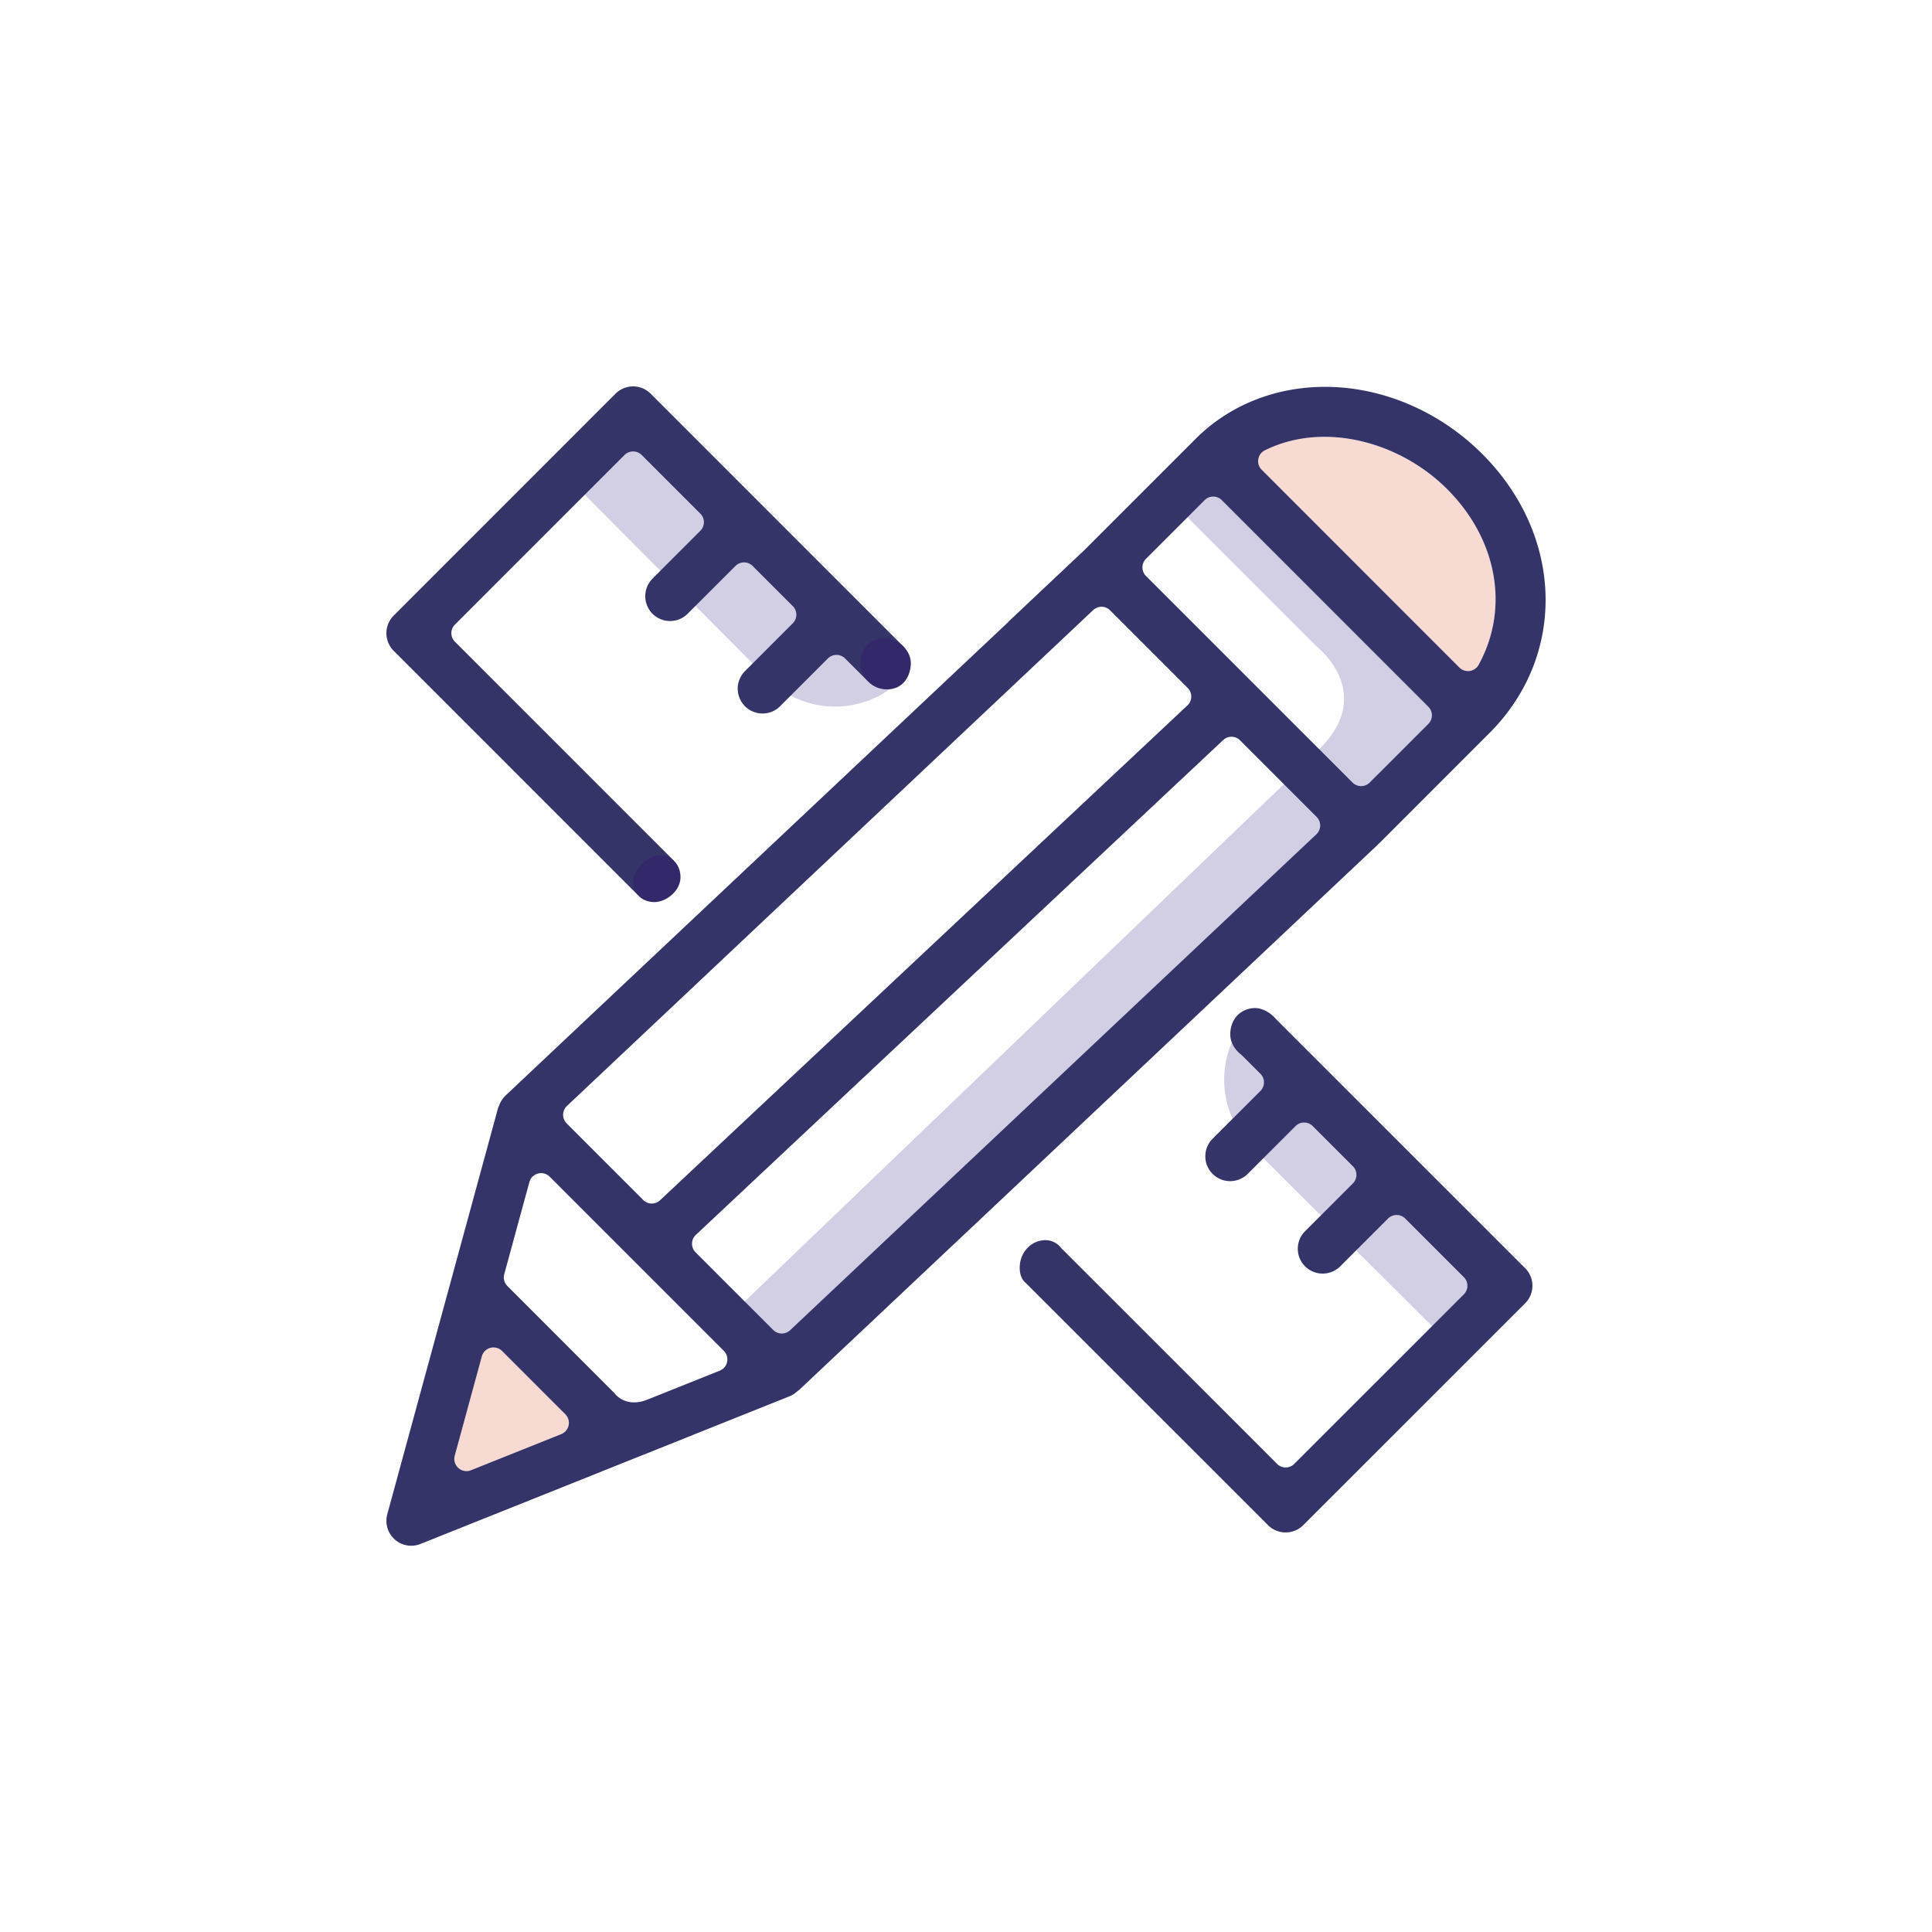 <svg width="140" height="140" viewBox="0 0 140 140" fill="none" xmlns="http://www.w3.org/2000/svg"><path fill-rule="evenodd" clip-rule="evenodd" d="M85.317 36.753l10.125 10.123s4.639 3.628-.38 7.89c-5.02 4.26 5.105 4.935 5.105 4.935l6.749-6.748-18.224-19.575-3.375 3.374v.001z" fill="#D2CFE5"/><path fill-rule="evenodd" clip-rule="evenodd" d="M98.481 60.846L57.703 99.969l-4.62-4.814 40.781-39.124 4.617 4.815zM65.226 49.33a6.88 6.88 0 01-9.593-.155L42.023 35.5l4.725-4.725L65.226 49.33z" fill="#D2CFE5"/><path fill-rule="evenodd" clip-rule="evenodd" d="M91.66 32.63c1.318-.648 2.771-.975 4.322-.975 3.191 0 6.51 1.415 8.882 3.785 3.641 3.642 4.536 8.638 2.282 12.733a.883.883 0 01-1.392.199l-14.328-14.33a.878.878 0 01.234-1.413zm-50.99 71.29l-6.542 2.618a.88.88 0 01-1.175-1.047l1.961-7.2a.882.882 0 011.472-.392l4.58 4.582a.88.88 0 01.051 1.186.885.885 0 01-.347.253" fill="#F7DBD2"/><path fill-rule="evenodd" clip-rule="evenodd" d="M62.847 49.322l-1.61-1.61a.88.88 0 00-1.243 0l-3.465 3.464a1.79 1.79 0 01-1.273.527c-.48 0-.932-.187-1.272-.527a1.803 1.803 0 010-2.545l3.464-3.466a.88.88 0 000-1.244l-2.91-2.91a.878.878 0 00-1.243 0l-3.466 3.463a1.78 1.78 0 01-1.273.528c-.479 0-.931-.187-1.272-.528a1.804 1.804 0 010-2.544l3.465-3.466a.878.878 0 000-1.245l-4.25-4.25a.883.883 0 00-1.243 0L32.966 45.26a.88.88 0 000 1.244l15.875 15.879-2.635 2.457-17.68-17.682a1.807 1.807 0 010-2.548l16.078-16.082c.34-.34.792-.528 1.273-.528.48 0 .932.188 1.273.528l18.332 18.337-2.635 2.457zm-17.272 21.64L73.07 45.07l-.008-.008 5.534-5.215 8.045-8.046c2.428-2.43 5.76-3.768 9.38-3.768 4.148 0 8.298 1.773 11.388 4.862 5.912 5.913 6.141 14.604.534 20.213l-7.984 7.987a.927.927 0 00-.147.141l-9.62 9.066L69.04 90.236l.053-.052-11.196 10.549a1.061 1.061 0 00-.123.09c-.191.167-.35.271-.511.337l-26.797 10.722a1.8 1.8 0 01-1.865-.33 1.815 1.815 0 01-.539-1.817l8.04-29.482c.031-.06.057-.114.078-.168.019-.05.033-.09.054-.134.107-.221.226-.39.364-.524a.627.627 0 00.054-.057l8.923-8.408zm11.68 25.431l38.133-35.936a.877.877 0 00.019-1.261l-5.548-5.55a.876.876 0 00-1.224-.018L50.424 89.484a.883.883 0 00-.02 1.265l5.625 5.625a.883.883 0 001.225.02zm-5.1 2.932a.872.872 0 00.534-.64.872.872 0 00-.24-.799l-12.618-12.62a.881.881 0 00-1.47.39l-1.822 6.68a.883.883 0 00.227.853l7.749 7.753s.771 1.131 2.405.477l5.234-2.094zM40.67 103.92a.885.885 0 00.535-.639.878.878 0 00-.24-.799l-4.58-4.582a.878.878 0 00-1.47.39l-1.963 7.2a.882.882 0 001.176 1.049l6.542-2.619zm.411-23.777a.885.885 0 00-.276.626.883.883 0 00.257.636l5.548 5.55a.874.874 0 00.623.256.872.872 0 00.6-.238l38.213-35.857a.879.879 0 00.02-1.264l-5.625-5.626a.875.875 0 00-.621-.257.877.877 0 00-.604.24L41.082 80.142zm41.96-39.65a.881.881 0 000 1.243l14.97 14.971a.877.877 0 001.242 0l4.251-4.25a.88.88 0 000-1.244L88.536 36.242a.878.878 0 00-1.244 0l-4.25 4.25zm8.62-7.864a.883.883 0 00-.45 1.06.873.873 0 00.216.351l14.326 14.332a.882.882 0 001.394-.198c2.253-4.095 1.358-9.092-2.283-12.734-2.372-2.37-5.692-3.786-8.882-3.786-1.551 0-3.004.328-4.321.976z" fill="#343469"/><path fill-rule="evenodd" clip-rule="evenodd" d="M64.273 49.955c1.071 0 1.661-.801 1.728-1.787.067-.985-.855-1.91-1.91-1.91-1.053 0-1.727.734-1.727 1.788s.837 1.91 1.91 1.91v-.001zM47.366 65.369c.877.026 1.918-.781 1.945-1.763.026-.98-.687-1.646-1.516-1.646s-1.93 1.113-1.93 1.929c0 .817.624 1.452 1.501 1.48z" fill="#33296A"/><path fill-rule="evenodd" clip-rule="evenodd" d="M90.58 73.524a6.88 6.88 0 00.156 9.594l13.676 13.61 4.725-4.726L90.58 73.524z" fill="#D2CFE5"/><path fill-rule="evenodd" clip-rule="evenodd" d="M76.894 90.437a1.423 1.423 0 00-1.253-.566c-.986.067-1.748.924-1.748 1.995 0 .515.16.873.444 1.106l17.551 17.548a1.805 1.805 0 002.548 0l16.081-16.077c.34-.34.528-.792.528-1.273 0-.48-.188-.932-.528-1.273l-18.07-18.066c-.407-.48-1.024-.82-1.607-.78-.986.067-1.69.832-1.69 1.903 0 .593.34 1.132.822 1.496l1.362 1.36a.878.878 0 010 1.244l-3.466 3.465a1.791 1.791 0 00-.526 1.272c0 .481.187.933.526 1.273a1.803 1.803 0 002.546 0L93.88 81.6a.879.879 0 011.245 0l2.911 2.91a.877.877 0 010 1.243l-3.465 3.466a1.784 1.784 0 00-.527 1.272c0 .48.188.932.528 1.273a1.804 1.804 0 002.545 0l3.465-3.465a.884.884 0 011.246 0l4.25 4.25a.884.884 0 010 1.243L93.786 106.08a.887.887 0 01-.622.258.883.883 0 01-.622-.258L76.894 90.437z" fill="#343469"/></svg>
